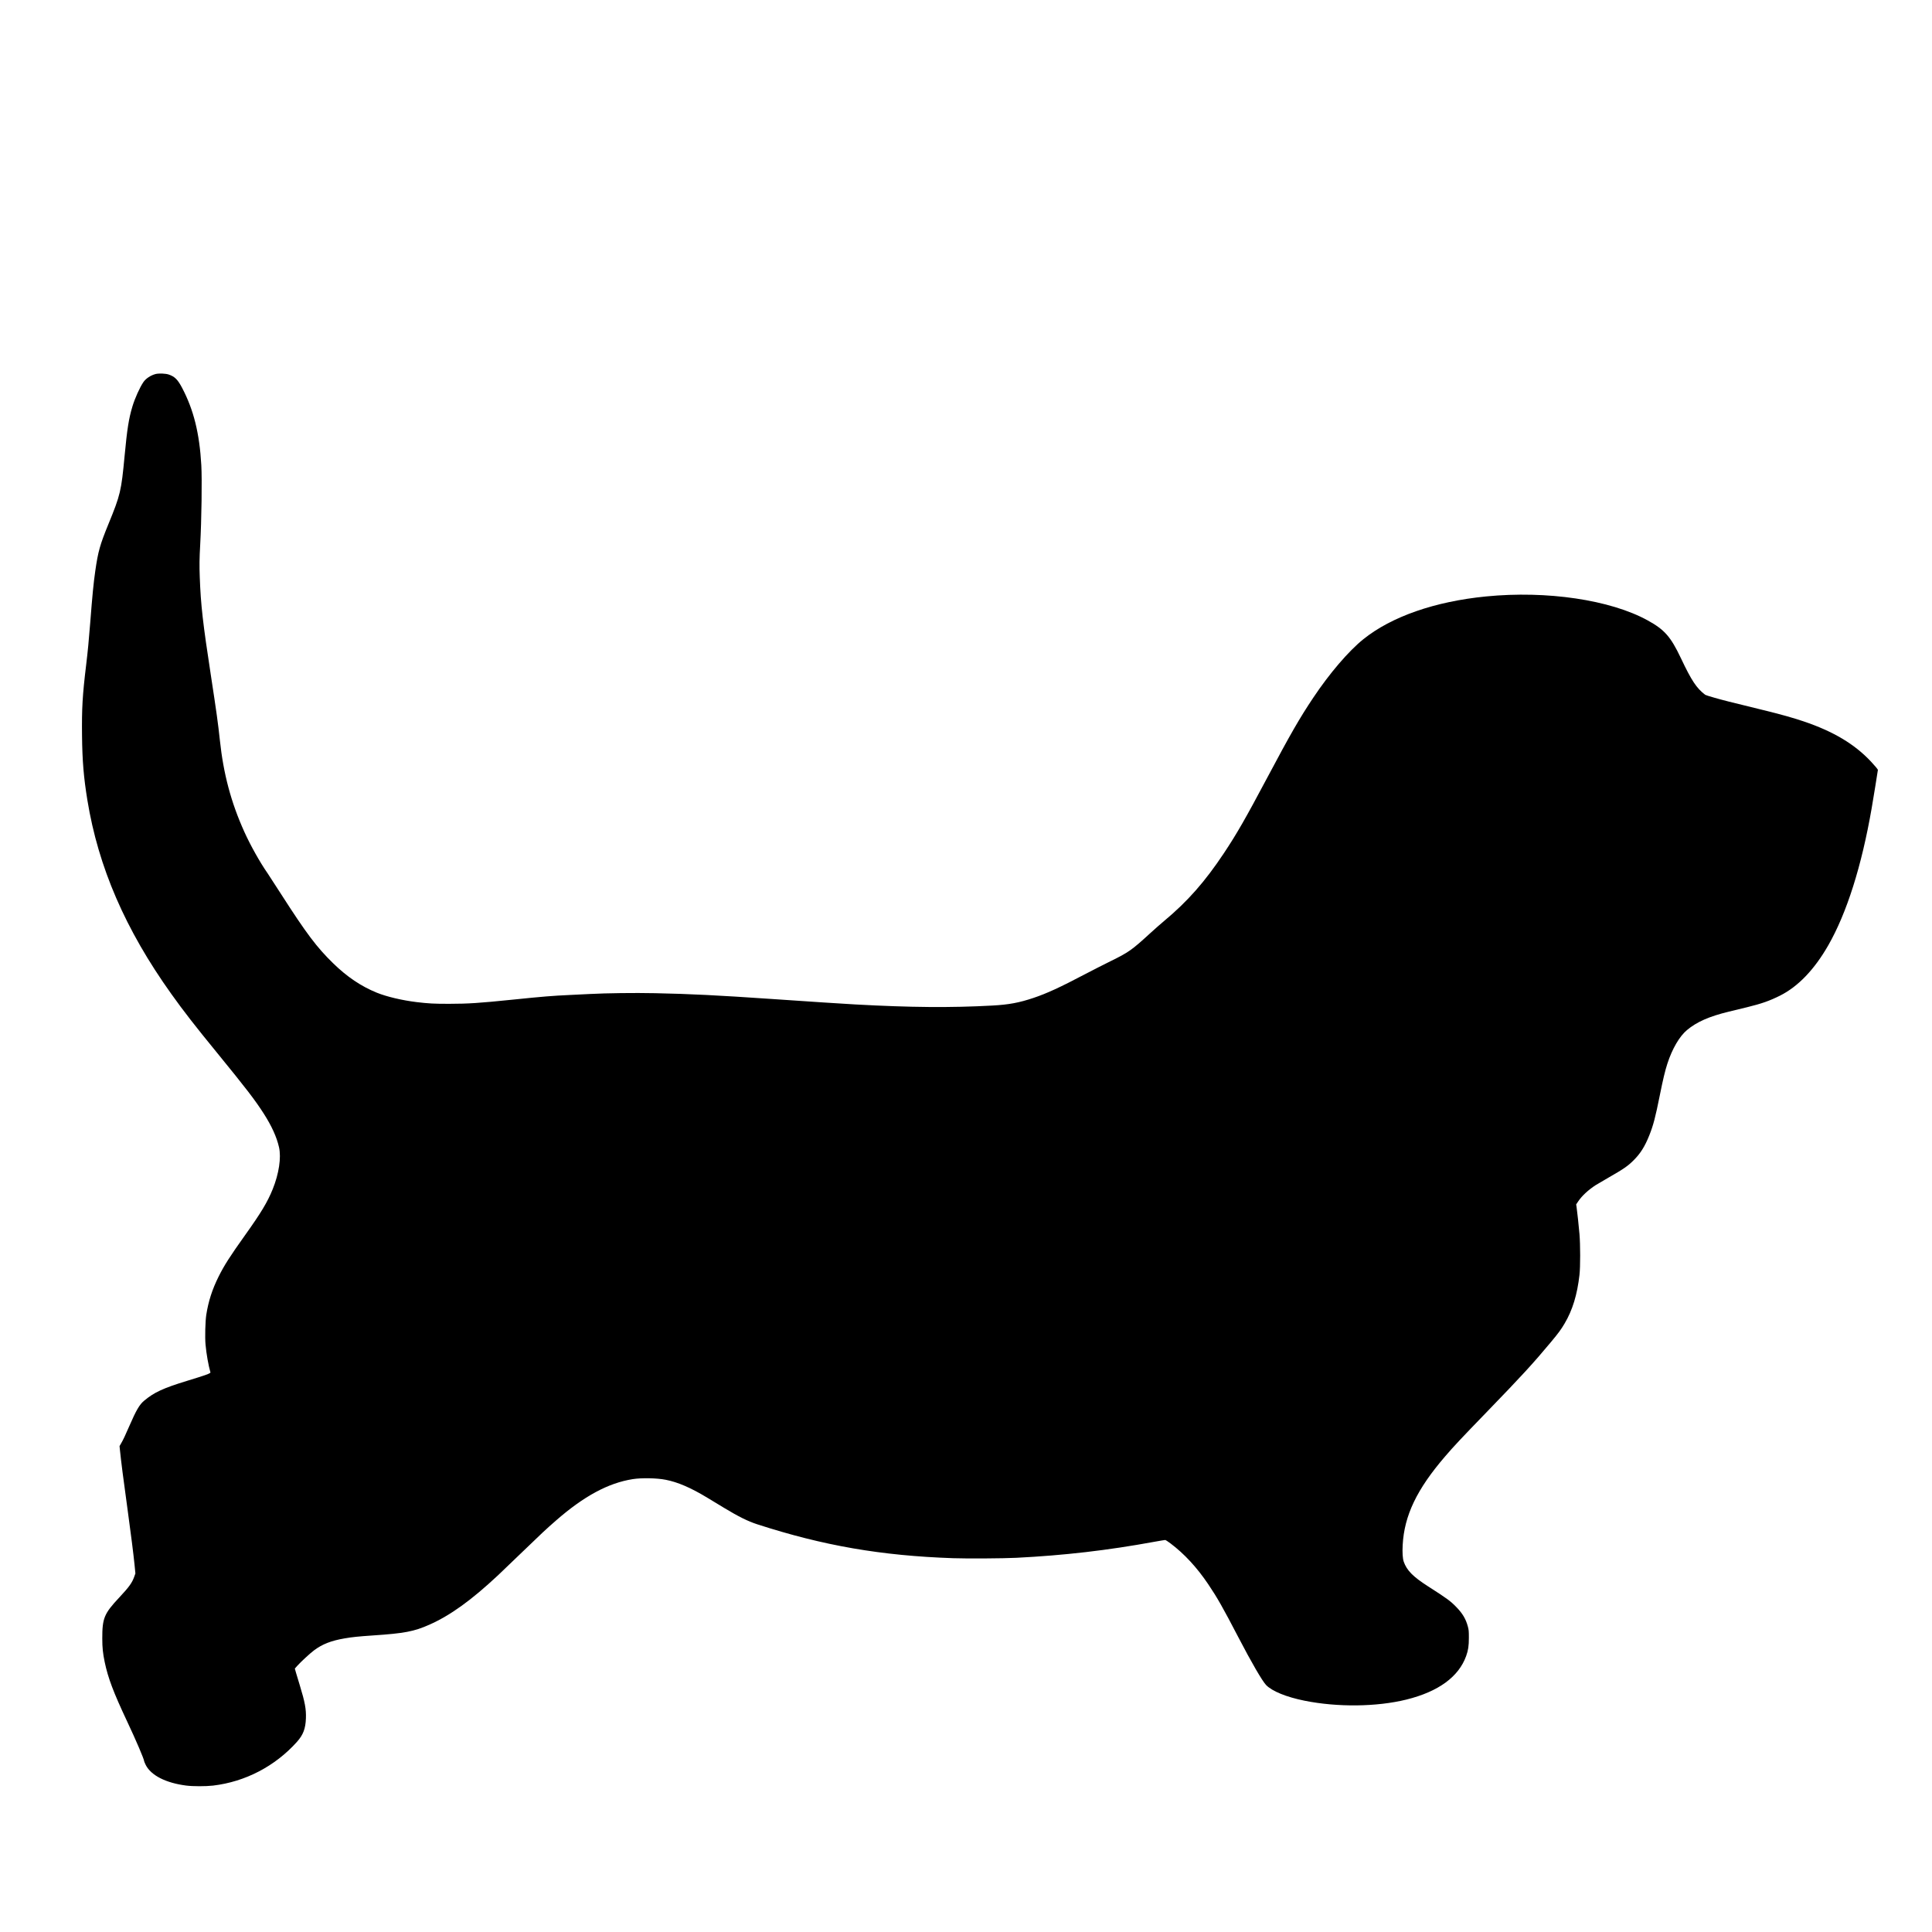 <?xml version="1.0" encoding="UTF-8" standalone="yes"?>
<svg version="1.0" xmlns="http://www.w3.org/2000/svg" width="100mm" height="100mm" viewBox="0 0 5000 4679" preserveAspectRatio="xMidYMid meet">
  <g transform="translate(0,4679) scale(0.1,-0.1)" fill="#000000" stroke="none">
    <path d="M4026 38715 c-124 -32 -251 -115 -315 -209 -92 -134 -222 -422 -285
-634 -94 -313 -136 -582 -201 -1272 -86 -917 -109 -1012 -418 -1766 -220 -538
-268 -708 -341 -1214 -45 -311 -76 -631 -131 -1340 -38 -485 -62 -730 -105
-1090 -96 -794 -115 -1126 -107 -1835 7 -656 43 -1080 138 -1665 283 -1737
983 -3353 2174 -5020 319 -447 616 -829 1184 -1523 758 -929 981 -1220 1207
-1572 205 -321 335 -606 395 -871 61 -268 -2 -685 -163 -1084 -136 -336 -299
-607 -715 -1190 -392 -550 -541 -783 -684 -1070 -168 -337 -265 -639 -321
-995 -25 -164 -36 -581 -19 -765 22 -245 76 -548 127 -722 7 -25 -119 -71
-601 -218 -622 -190 -858 -299 -1118 -518 -118 -99 -203 -245 -377 -646 -105
-244 -167 -374 -217 -458 l-39 -68 8 -82 c32 -318 87 -746 204 -1593 83 -604
147 -1111 176 -1395 l22 -226 -28 -79 c-57 -164 -134 -270 -394 -548 -387
-413 -436 -532 -435 -1057 0 -236 15 -380 63 -611 87 -413 224 -777 580 -1534
232 -492 440 -980 440 -1028 0 -8 19 -52 41 -98 136 -270 518 -466 1044 -534
173 -23 510 -23 700 -1 834 99 1607 502 2171 1133 161 181 221 339 231 608 9
237 -26 422 -157 850 -34 110 -77 253 -96 318 l-34 119 67 76 c91 101 326 318
430 396 215 161 442 250 793 310 194 34 365 51 735 76 811 54 1060 102 1455
277 546 243 1082 629 1780 1281 80 75 332 316 560 537 575 555 681 654 938
878 726 634 1354 972 1987 1072 227 36 621 29 850 -16 317 -61 655 -207 1090
-471 105 -63 294 -178 421 -255 373 -226 619 -348 859 -426 1713 -555 3210
-814 5070 -878 371 -13 1288 -7 1635 10 1237 62 2370 193 3583 416 137 25 259
45 271 45 12 0 72 -38 134 -85 359 -269 689 -626 981 -1060 236 -350 379 -603
781 -1375 338 -650 617 -1129 716 -1233 154 -160 522 -311 994 -406 853 -172
1866 -161 2637 29 828 205 1354 588 1547 1128 54 151 70 259 70 472 0 178 -3
203 -26 291 -53 196 -136 336 -297 502 -154 159 -241 222 -734 538 -389 249
-550 412 -629 639 -27 79 -38 237 -27 427 41 766 365 1444 1100 2298 232 270
400 449 1069 1140 900 929 1212 1269 1669 1818 199 239 258 320 353 480 205
346 327 746 385 1260 24 211 23 773 0 1052 -17 201 -59 592 -76 708 l-10 62
56 83 c92 138 261 294 448 415 39 25 194 116 344 202 377 215 489 292 637 440
177 175 293 359 408 648 102 254 158 467 271 1032 85 423 137 639 197 824 124
382 313 706 506 867 253 212 575 354 1082 477 124 30 339 82 478 116 372 91
579 164 847 298 468 234 890 674 1250 1302 480 839 864 2051 1124 3551 33 186
161 978 161 991 0 12 -92 122 -179 214 -425 453 -974 781 -1745 1041 -276 93
-584 180 -1051 294 -897 219 -1038 255 -1254 317 -124 35 -232 69 -240 76
-224 171 -354 365 -631 952 -262 552 -423 735 -858 974 -967 532 -2608 775
-4182 620 -1323 -130 -2446 -521 -3174 -1105 -384 -308 -878 -885 -1301 -1519
-351 -525 -587 -935 -1185 -2060 -566 -1065 -793 -1461 -1125 -1960 -492 -740
-941 -1250 -1550 -1757 -82 -68 -240 -207 -350 -308 -488 -447 -562 -499
-1040 -734 -170 -84 -461 -232 -646 -329 -655 -345 -997 -502 -1339 -617 -374
-126 -643 -176 -1070 -199 -1070 -59 -2115 -50 -3550 29 -370 21 -1097 68
-2140 140 -1436 98 -2114 132 -3036 151 -547 11 -1253 2 -1694 -21 -102 -5
-331 -16 -510 -25 -456 -21 -701 -41 -1470 -120 -888 -91 -1157 -108 -1655
-109 -396 0 -530 7 -841 44 -378 46 -780 141 -1035 245 -406 166 -766 408
-1127 760 -423 412 -692 769 -1344 1785 -168 261 -325 504 -350 540 -199 285
-449 731 -606 1080 -343 760 -539 1496 -632 2370 -46 435 -89 740 -230 1660
-211 1374 -264 1838 -290 2560 -11 292 -9 485 11 835 35 635 50 1696 29 2061
-47 827 -198 1432 -496 1999 -114 217 -189 292 -345 346 -83 29 -256 35 -343
14z"/>
  </g>
</svg>